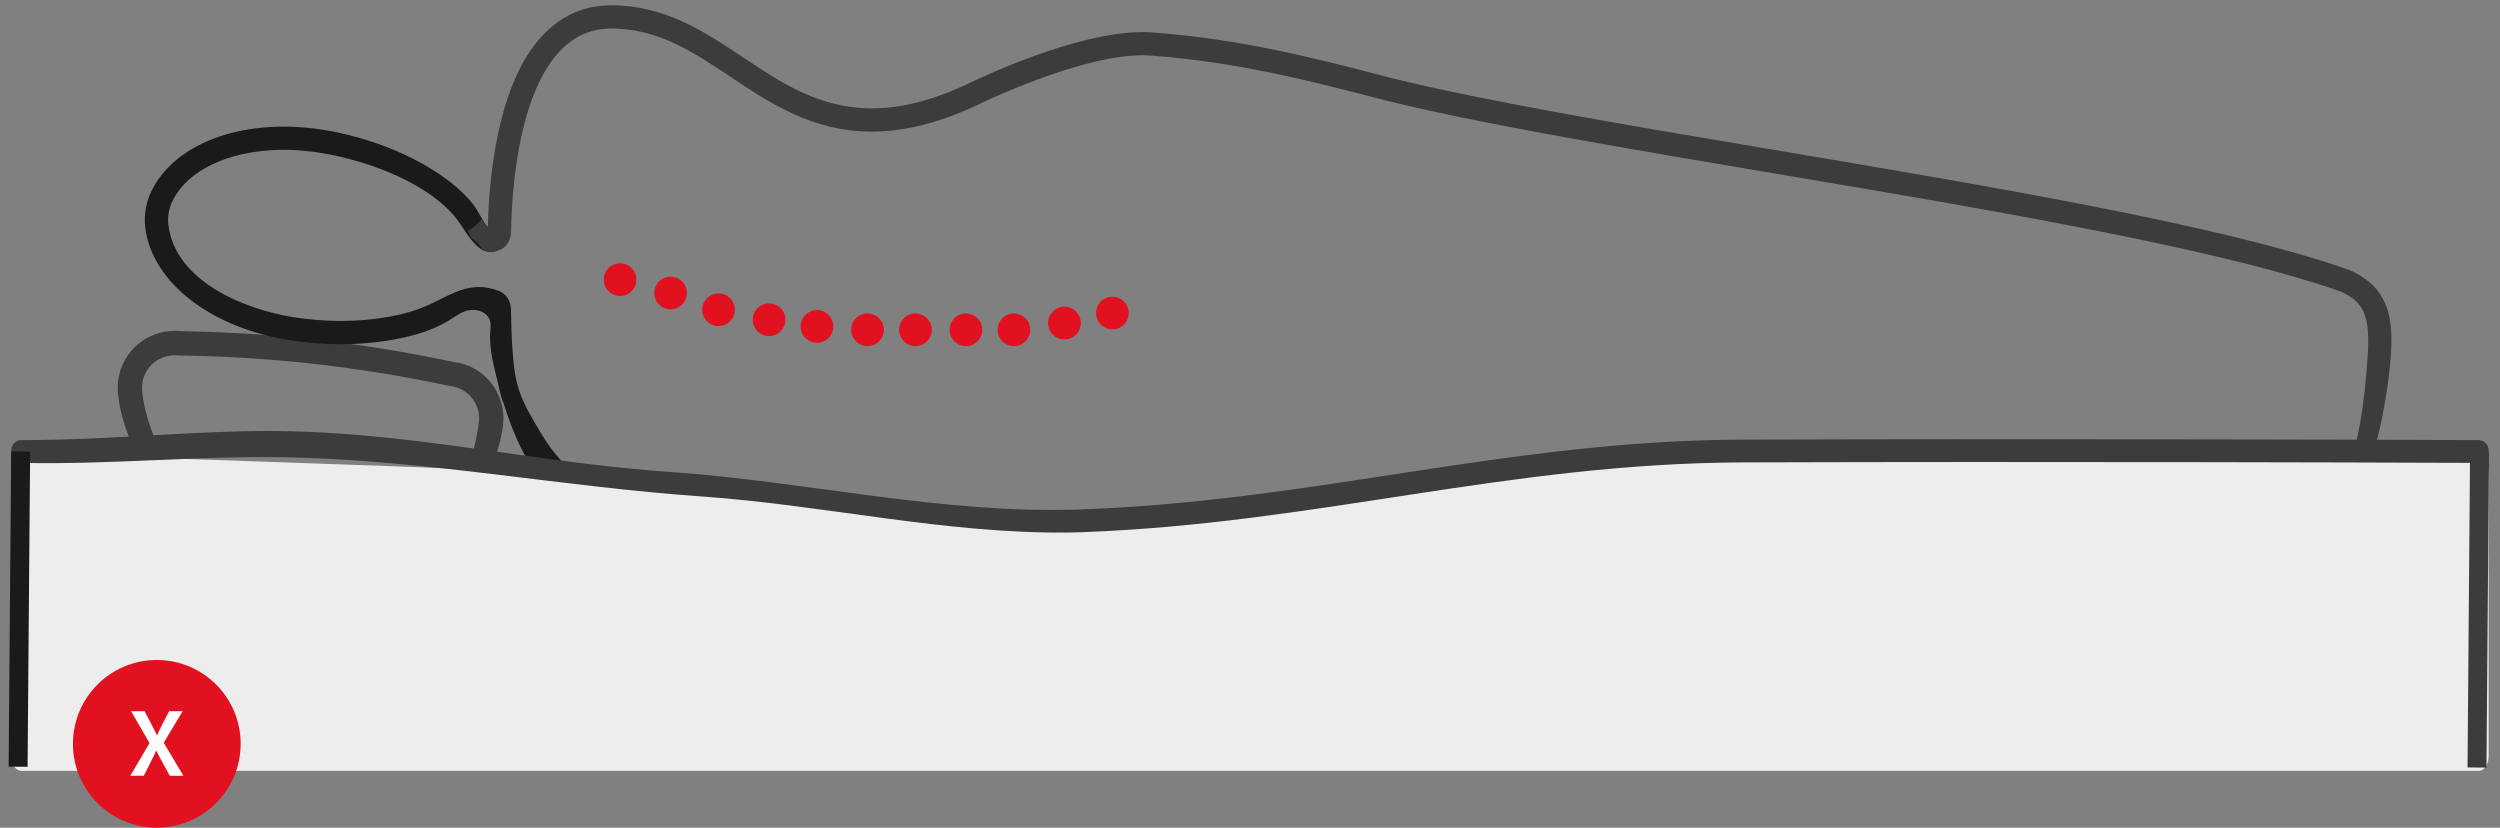 <?xml version="1.0" encoding="UTF-8"?> <svg xmlns="http://www.w3.org/2000/svg" viewBox="0 0 748.26 247.74"><rect x="0" y="0" width="748.26" height="247.74" fill="#808080" stroke="none"/><g id="Layer_1"><path d="M92.05,152.09c-13.7-1.55-27.33-3.72-40.79-6.5h-.03c-8.98-1.02-16.93-22.15-15.89-31.46s9.49-16.05,18.81-15l4.22.09c24.48.59,49.07,3.36,73.07,8.24l4.44.91h.03c8.99,1.02,15.71,9.45,14.66,18.75s-8.14,28.67-17.4,27.71l-2.62-.07c-12.84-.34-25.7-1.24-38.5-2.68M94.28,108.95c-11.99-1.35-24.05-2.18-36.08-2.46l-4.54-.11c-5.66-.63-10.5,3.23-11.1,8.57s4.49,22.87,9.84,23.48c25.94,5.34,52.18,8.38,78.34,9.09l3.08.09c5.34.6,8.93-15.95,9.53-21.29s-3.25-10.17-8.59-10.78l-4.76-.96c-11.79-2.4-23.73-4.28-35.72-5.63" fill="#3c3c3b" stroke-width="0"></path><path d="M187.99,146.51c-10.08.9-19.1-5.23-25.89-16.56-6.24-10.41-7.95-13.65-8.73-25.47-.26-3.95-.38-7.9-.44-11.85-.04-2.61-1.4-4.68-3.64-5.55-8.11-3.13-13.47.61-20.43,3.93-3.95,1.88-8.23,3.04-12.52,3.81-9.33,1.68-19.09,1.59-28.44.12l-.29-.05c-14.42-2.32-35.13-10.66-37.21-27.5-.29-2.38.08-4.76,1.09-6.94,5.4-11.66,23.3-17.94,43.83-14.79l.32.05c15.52,2.43,34.5,9.94,42.13,21.32,1.9,2.83,4.78,7.76,8.07,8.28.8.13,1.61.12,2.4-.05.02,0,.05-.02.07-.02-.94-2.35-1.79-4.72-2.27-7.17-.03-.15-.6-.64-.71-.81-1.07-1.65-1.91-3.43-2.99-5.07-1.12-1.69-2.53-3.19-3.99-4.6-2.95-2.84-6.3-5.23-9.8-7.35-6.67-4.05-14.01-7.01-21.51-9.12-3.39-.95-6.84-1.73-10.32-2.27l-.32-.05c-11.15-1.71-21.83-.97-30.92,2.13-9.66,3.3-16.87,9.2-20.31,16.61-1.55,3.35-2.13,7.05-1.68,10.71,1,8.11,6.06,15.94,14.25,22.04,7.7,5.73,17.64,9.7,28.76,11.49,0,0,.32.05.32.05,10.16,1.59,20.74,1.66,30.87-.17,4.25-.77,8.59-1.86,12.6-3.63,2.07-.91,4.02-2.03,5.91-3.29,1.72-1.15,3.57-2.1,5.7-1.98,2.38.13,4.61,1.46,4.9,4,.15,1.35-.17,2.68-.14,4.02.03,1.44.11,2.87.31,4.3.42,3.06,1.2,6.06,1.95,9.05.53,2.11.89,4.72,1.86,6.66,3.18,10.41,9.45,25.58,20.29,29.36,4.64,1.62,10.21,2.37,15.76,2.41-.5-2.14-.04-4.3,1.17-6.03Z" fill="#1a1a1a" stroke-width="0"></path><path d="M704.13,81.27c-.59-.29-1.21-.54-1.9-.78-37.49-13.09-105.37-24.53-171.02-35.59-44.53-7.51-86.59-14.59-114.56-21.5-23.05-6-44.83-11.66-71.64-13.69-.97-.08-1.99-.11-3.03-.11-20.02,0-49.07,13.9-52.46,15.57-10.46,4.9-19.82,7.27-28.64,7.27-15.57,0-27.12-7.7-38.29-15.15-11.57-7.73-23.52-15.71-39.7-15.71-10.27,0-24.11,5.21-31.66,30-4.1,13.45-5.05,28.29-5.23,36.59-.56-.22-1.24-1.41-1.93-2.56-1.22,1.54-2.53,2.71-4.07,3.52.34.59.63,1.2.87,1.86.01.04.02.09.03.13.12.06.24.12.36.2.53.36,1.06.73,1.51,1.18.08.08.16.17.23.26.33.4.66.81.95,1.24.09.16.17.32.24.49.91.53,1.84.86,2.75.86.81,0,1.61-.13,2.37-.42,2.25-.86,3.61-2.93,3.65-5.56.21-14.26,3-60.84,29.96-60.84,14.05,0,24.63,7.06,35.82,14.53,11.72,7.82,24.48,16.33,42.16,16.33,9.06,0,19.41-2.23,31.59-7.94.31-.16,30.3-14.91,49.51-14.91.86,0,1.69.03,2.5.09,26.18,1.98,47.69,7.57,70.45,13.49,68.97,17.04,222.48,35.09,285,56.91.4.14.79.3,1.18.48,5.8,2.79,7.69,6.46,7.69,14.67,0,6.77-2.52,38.19-8.48,39.61-.59.14-1.19.2-1.8.23-7.16.36-16.44.54-26.87.59.77,1.63,1.05,3.77.66,6.6-.02.12-.07.24-.1.36,11.17-.06,19.94-.26,26.65-.59,1.14-.06,2.11-.19,3.06-.42,9.1-2.16,13.83-36.42,13.83-46.38,0-7.97-1.41-16.02-11.63-20.94Z" fill="#3c3c3b" stroke-width="0"></path><path d="M741.85,135.65c-.79,0-1.57,0-2.36-.01-26.14-.15-52.28-.24-78.42-.3-46.42-.11-92.83-.11-139.25.1-70.58.31-120.58,16.62-191.11,20.24-32.82,1.69-86.39-8.94-119.14-11.27-42.41-3.03-84.86-4.58-127.31-6.05-25.95-.9-51.9-1.8-77.85-2.7-1.66,0-3,1.92-3,4.28v86.51c0,2.36,1.34,4.28,3,4.28h735.45c1.66,0,3-1.92,3-4.28v-86.51c0-2.36-1.34-4.28-3-4.28Z" fill="#ededed" stroke-width="0"></path><path d="M741.85,131.72c-.79,0-1.57,0-2.36,0-26.14-.11-52.28-.17-78.42-.21-46.42-.08-92.83-.08-139.25.07-70.58.22-127.81,18.36-198.35,20.9-41.37,1.49-81.89-8.38-122.97-11.22-38.71-2.68-74.61-11.24-113.41-12.18-25.95-.63-51.84,2.66-80.69,2.65-1.66,0-3,1.34-3,3v6.81c0-1.66,1.34-3,3-3,25.95.63,54.74-2.28,80.69-1.65,41.95,1.02,81.04,8.78,122.89,11.7,36.81,2.57,73.14,11.29,110.16,10.79,1.11-.02,2.22-.04,3.32-.08,70.53-2.54,127.76-20.68,198.35-20.9,46.41-.15,92.83-.14,139.25-.07,26.14.04,52.28.11,78.42.21.79,0,1.57,0,2.36,0,1.66,0,3,1.34,3,3v-6.81c0-1.66-1.34-3-3-3Z" fill="#3c3c3b" stroke-width="0"></path><line x1="6.18" y1="135.15" x2="5.42" y2="229.48" fill="none" stroke="#1a1a1a" stroke-miterlimit="10" stroke-width="5.67"></line><line x1="742.13" y1="135.39" x2="741.38" y2="229.72" fill="none" stroke="#3c3c3b" stroke-miterlimit="10" stroke-width="5.67"></line><path d="M337.83,93.7c0,2.7-2.19,4.89-4.89,4.89s-4.89-2.19-4.89-4.89,2.19-4.89,4.89-4.89,4.89,2.19,4.89,4.89" fill="#e2111f" stroke-width="0"></path><path d="M323.48,96.7c0,2.7-2.19,4.89-4.89,4.89s-4.89-2.19-4.89-4.89,2.19-4.89,4.89-4.89,4.89,2.19,4.89,4.89" fill="#e2111f" stroke-width="0"></path><path d="M308.36,98.7c0,2.7-2.19,4.89-4.89,4.89s-4.89-2.19-4.89-4.89,2.19-4.89,4.89-4.89,4.89,2.19,4.89,4.89" fill="#e2111f" stroke-width="0"></path><path d="M294.01,98.7c0,2.7-2.19,4.89-4.89,4.89s-4.89-2.19-4.89-4.89,2.19-4.89,4.89-4.89,4.89,2.19,4.89,4.89" fill="#e2111f" stroke-width="0"></path><path d="M278.89,98.7c0,2.7-2.19,4.89-4.89,4.89s-4.89-2.19-4.89-4.89,2.19-4.89,4.89-4.89,4.89,2.19,4.89,4.89" fill="#e2111f" stroke-width="0"></path><path d="M264.54,98.7c0,2.7-2.19,4.89-4.89,4.89s-4.89-2.19-4.89-4.89,2.19-4.89,4.89-4.89,4.89,2.19,4.89,4.89" fill="#e2111f" stroke-width="0"></path><path d="M249.42,97.7c0,2.7-2.19,4.89-4.89,4.89s-4.89-2.19-4.89-4.89,2.19-4.89,4.89-4.89,4.89,2.19,4.89,4.89" fill="#e2111f" stroke-width="0"></path><path d="M235.07,95.7c0,2.7-2.19,4.89-4.89,4.89s-4.89-2.19-4.89-4.89,2.19-4.89,4.89-4.89,4.89,2.19,4.89,4.89" fill="#e2111f" stroke-width="0"></path><path d="M219.95,92.7c0,2.7-2.19,4.89-4.89,4.89s-4.89-2.19-4.89-4.89,2.19-4.89,4.89-4.89,4.89,2.19,4.89,4.89" fill="#e2111f" stroke-width="0"></path><path d="M205.6,87.7c0,2.7-2.19,4.89-4.89,4.89s-4.89-2.19-4.89-4.89,2.19-4.89,4.89-4.89,4.89,2.19,4.89,4.89" fill="#e2111f" stroke-width="0"></path><path d="M190.48,83.7c0,2.7-2.19,4.89-4.89,4.89s-4.89-2.19-4.89-4.89,2.19-4.89,4.89-4.89,4.89,2.19,4.89,4.89" fill="#e2111f" stroke-width="0"></path></g><g id="Layer_2"><circle cx="46.93" cy="222.63" r="25.1" fill="#e2111f" stroke-width="0"></circle><path d="M50.81,232.19l-2.09-3.84c-.83-1.49-1.38-2.52-1.92-3.64h-.09c-.46,1.12-.98,2.15-1.75,3.64l-1.92,3.84h-4.04l5.74-9.78-5.51-9.55h4.04l2.09,3.99c.63,1.2,1.09,2.15,1.61,3.24h.06c.52-1.21.92-2.07,1.52-3.24l2.07-3.99h4.04l-5.65,9.44,5.88,9.9h-4.07Z" fill="#fff" stroke-width="0"></path></g></svg> 